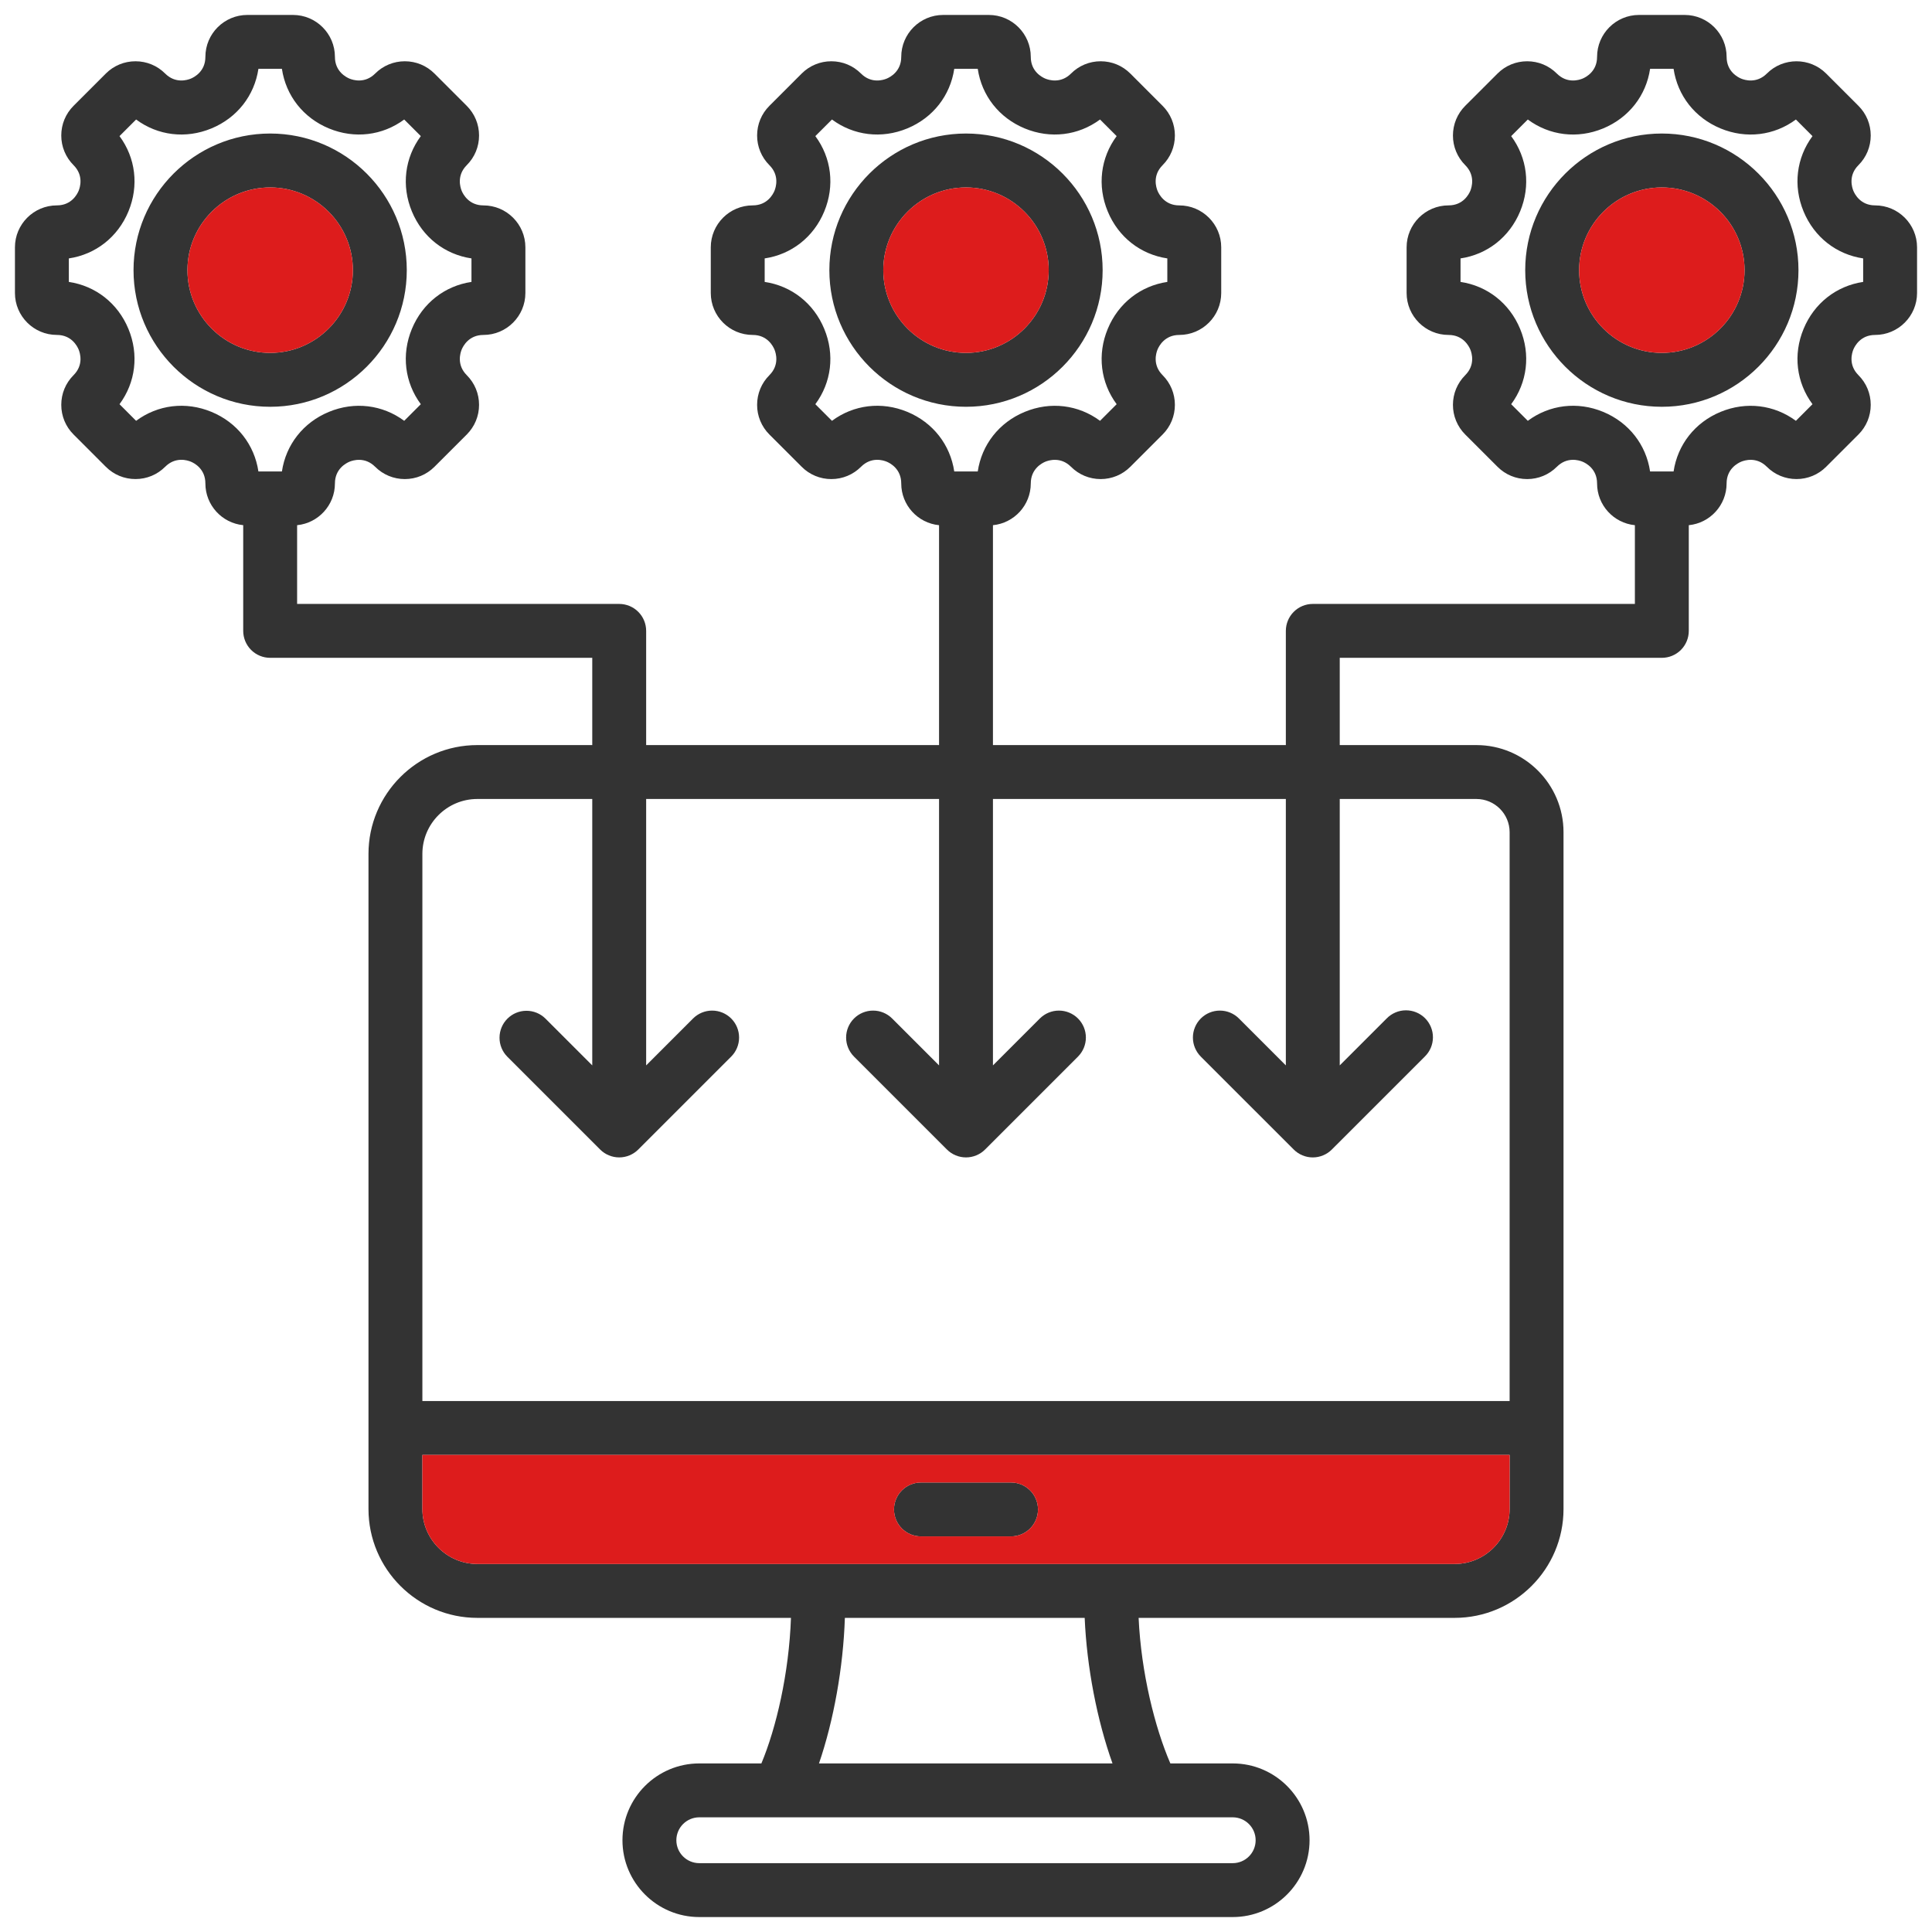 <svg width="98" height="98" viewBox="0 0 98 98" fill="none" xmlns="http://www.w3.org/2000/svg">
<path d="M52.652 76.566C52.652 76.929 52.508 77.276 52.251 77.533C51.995 77.789 51.647 77.933 51.284 77.933H46.715C46.353 77.933 46.005 77.789 45.748 77.533C45.492 77.276 45.348 76.929 45.348 76.566C45.348 76.203 45.492 75.856 45.748 75.599C46.005 75.343 46.353 75.199 46.715 75.199H51.284C51.647 75.199 51.995 75.343 52.251 75.599C52.508 75.856 52.652 76.203 52.652 76.566ZM13.704 20.634C9.882 20.634 6.773 17.525 6.773 13.704C6.773 9.882 9.882 6.773 13.704 6.773C17.525 6.773 20.634 9.882 20.634 13.704C20.634 17.525 17.525 20.634 13.704 20.634ZM13.704 17.9C16.017 17.9 17.9 16.018 17.9 13.704C17.9 11.39 16.017 9.508 13.704 9.508C11.39 9.508 9.508 11.39 9.508 13.704C9.508 16.018 11.39 17.9 13.704 17.9ZM49 20.634C45.178 20.634 42.069 17.525 42.069 13.704C42.069 9.882 45.178 6.773 49 6.773C52.822 6.773 55.931 9.882 55.931 13.704C55.931 17.525 52.822 20.634 49 20.634ZM49 17.9C51.314 17.9 53.196 16.018 53.196 13.704C53.196 11.39 51.314 9.508 49 9.508C46.686 9.508 44.804 11.39 44.804 13.704C44.804 16.018 46.686 17.9 49 17.9ZM97.242 12.546V14.862C97.242 16.035 96.287 16.99 95.114 16.99C94.375 16.99 94.084 17.555 94.011 17.728C93.94 17.902 93.746 18.508 94.269 19.03C94.671 19.432 94.892 19.966 94.892 20.535C94.892 21.103 94.671 21.637 94.269 22.04L92.631 23.677C92.23 24.079 91.695 24.3 91.127 24.3C90.558 24.3 90.024 24.079 89.622 23.677C89.099 23.154 88.493 23.348 88.32 23.42C88.147 23.492 87.581 23.783 87.581 24.522C87.581 25.625 86.739 26.534 85.663 26.64V32.001C85.663 32.363 85.519 32.711 85.263 32.968C85.006 33.224 84.659 33.368 84.296 33.368H67.958V37.794H74.889C77.326 37.794 79.309 39.777 79.309 42.214V76.544C79.309 79.589 76.832 82.066 73.786 82.066H57.756C57.883 84.848 58.581 87.636 59.366 89.449H62.53C64.678 89.449 66.427 91.197 66.427 93.346C66.427 95.494 64.678 97.242 62.53 97.242H35.471C33.322 97.242 31.574 95.494 31.574 93.346C31.574 91.197 33.322 89.449 35.471 89.449H38.621C39.37 87.662 40.023 84.883 40.121 82.066H24.213C21.168 82.066 18.691 79.588 18.691 76.543V43.316C18.691 40.271 21.169 37.794 24.213 37.794H30.042V33.368H13.704C13.341 33.368 12.994 33.224 12.737 32.967C12.481 32.711 12.337 32.363 12.337 32.001V26.639C11.261 26.534 10.418 25.625 10.418 24.522C10.418 23.781 9.854 23.489 9.68 23.418C9.508 23.346 8.902 23.153 8.378 23.677C7.976 24.079 7.442 24.3 6.873 24.3C6.304 24.3 5.77 24.079 5.368 23.677L3.731 22.039C3.329 21.638 3.108 21.103 3.108 20.535C3.108 19.966 3.329 19.432 3.731 19.03C4.254 18.508 4.06 17.902 3.988 17.728C3.916 17.555 3.625 16.989 2.886 16.989C1.712 16.989 0.758 16.035 0.758 14.862V12.546C0.758 11.373 1.712 10.418 2.886 10.418C3.625 10.418 3.916 9.853 3.988 9.68C4.06 9.506 4.254 8.9 3.731 8.378C3.533 8.18 3.376 7.946 3.269 7.688C3.162 7.429 3.107 7.153 3.108 6.873C3.108 6.304 3.329 5.77 3.731 5.368L5.368 3.731C5.77 3.329 6.305 3.108 6.873 3.108C7.441 3.108 7.976 3.329 8.378 3.731C8.9 4.253 9.506 4.06 9.68 3.988C9.853 3.916 10.418 3.625 10.418 2.886C10.418 1.712 11.373 0.758 12.546 0.758H14.861C16.035 0.758 16.989 1.712 16.989 2.886C16.989 3.625 17.555 3.916 17.728 3.988C17.901 4.06 18.508 4.253 19.03 3.731C19.227 3.533 19.462 3.376 19.72 3.269C19.978 3.162 20.255 3.107 20.534 3.108C21.103 3.108 21.637 3.329 22.039 3.731L23.677 5.369C24.078 5.771 24.3 6.305 24.3 6.873C24.3 7.442 24.078 7.976 23.676 8.378C23.154 8.9 23.348 9.506 23.419 9.68C23.491 9.853 23.783 10.419 24.522 10.419C25.695 10.419 26.65 11.373 26.65 12.546V14.862C26.65 16.035 25.695 16.99 24.522 16.99C23.783 16.99 23.491 17.555 23.419 17.729C23.348 17.902 23.154 18.508 23.677 19.031C24.078 19.433 24.3 19.967 24.3 20.535C24.3 21.104 24.078 21.638 23.677 22.04L22.039 23.677C21.637 24.079 21.103 24.301 20.534 24.301C19.966 24.301 19.431 24.079 19.029 23.677C18.507 23.155 17.901 23.348 17.728 23.42C17.555 23.492 16.989 23.784 16.989 24.523C16.989 25.625 16.146 26.534 15.071 26.64V30.634H31.409C31.771 30.634 32.119 30.778 32.376 31.035C32.632 31.291 32.776 31.639 32.776 32.001V37.794H47.633V26.64C46.557 26.535 45.715 25.625 45.715 24.523C45.715 23.782 45.15 23.49 44.977 23.419C44.804 23.347 44.198 23.153 43.674 23.678C43.477 23.876 43.242 24.033 42.984 24.14C42.726 24.247 42.449 24.302 42.169 24.301C41.89 24.302 41.613 24.247 41.355 24.14C41.096 24.033 40.862 23.876 40.665 23.677L39.027 22.04C38.829 21.843 38.672 21.608 38.565 21.35C38.458 21.092 38.403 20.815 38.404 20.535C38.404 19.967 38.626 19.432 39.028 19.03C39.55 18.508 39.356 17.902 39.284 17.729C39.212 17.555 38.921 16.99 38.182 16.99C37.008 16.99 36.054 16.036 36.054 14.862V12.546C36.054 11.373 37.008 10.418 38.182 10.418C38.921 10.418 39.212 9.853 39.284 9.68C39.356 9.506 39.55 8.9 39.027 8.378C38.829 8.18 38.672 7.946 38.565 7.688C38.458 7.429 38.403 7.153 38.404 6.873C38.404 6.304 38.626 5.77 39.028 5.368L40.665 3.731C40.862 3.533 41.096 3.376 41.355 3.269C41.613 3.162 41.89 3.107 42.169 3.108C42.737 3.108 43.272 3.329 43.674 3.731C44.196 4.254 44.803 4.06 44.976 3.988C45.149 3.917 45.715 3.625 45.715 2.886C45.715 1.713 46.669 0.758 47.842 0.758H50.158C51.331 0.758 52.286 1.712 52.286 2.886C52.286 3.625 52.851 3.916 53.024 3.988C53.198 4.06 53.804 4.253 54.327 3.731C54.524 3.533 54.758 3.376 55.016 3.269C55.275 3.162 55.551 3.107 55.831 3.108C56.399 3.108 56.934 3.329 57.336 3.731L58.973 5.369C59.375 5.771 59.596 6.305 59.596 6.873C59.596 7.442 59.375 7.976 58.973 8.378C58.45 8.9 58.644 9.506 58.716 9.68C58.788 9.853 59.079 10.419 59.818 10.419C60.992 10.419 61.946 11.373 61.946 12.546V14.862C61.946 16.035 60.992 16.99 59.818 16.99C59.08 16.99 58.788 17.555 58.716 17.729C58.644 17.902 58.451 18.508 58.973 19.031C59.375 19.433 59.596 19.967 59.596 20.535C59.596 21.104 59.375 21.638 58.973 22.04L57.336 23.677C56.934 24.079 56.399 24.301 55.831 24.301C55.262 24.301 54.728 24.079 54.326 23.677C53.803 23.155 53.197 23.348 53.024 23.42C52.851 23.492 52.286 23.784 52.286 24.523C52.286 25.625 51.443 26.534 50.367 26.64V37.794H65.224V32.001C65.224 31.639 65.368 31.291 65.624 31.035C65.881 30.778 66.228 30.634 66.591 30.634H82.929V26.64C81.854 26.534 81.011 25.625 81.011 24.523C81.011 23.782 80.446 23.49 80.273 23.419C80.099 23.347 79.494 23.154 78.97 23.678C78.568 24.079 78.034 24.301 77.465 24.301C76.897 24.301 76.363 24.079 75.961 23.677L74.323 22.04C74.125 21.843 73.968 21.608 73.861 21.35C73.754 21.092 73.699 20.815 73.7 20.535C73.7 19.967 73.922 19.433 74.323 19.031C74.846 18.508 74.653 17.902 74.581 17.729C74.509 17.556 74.217 16.99 73.478 16.99C72.305 16.99 71.35 16.036 71.35 14.862V12.546C71.35 11.373 72.305 10.418 73.478 10.418C74.217 10.418 74.509 9.853 74.581 9.68C74.652 9.506 74.846 8.9 74.323 8.378C74.125 8.18 73.968 7.946 73.861 7.688C73.754 7.429 73.699 7.153 73.7 6.873C73.7 6.594 73.754 6.317 73.861 6.058C73.968 5.8 74.125 5.566 74.323 5.368L75.961 3.731C76.363 3.329 76.897 3.108 77.465 3.108C78.034 3.108 78.568 3.329 78.97 3.731C79.493 4.254 80.099 4.06 80.272 3.988C80.445 3.916 81.011 3.625 81.011 2.886C81.011 1.712 81.965 0.758 83.138 0.758H85.454C86.627 0.758 87.582 1.712 87.582 2.886C87.582 3.625 88.147 3.916 88.32 3.988C88.494 4.06 89.1 4.253 89.623 3.731C90.452 2.901 91.802 2.901 92.632 3.731L94.269 5.368C94.671 5.77 94.892 6.304 94.892 6.873C94.892 7.442 94.671 7.976 94.269 8.378C93.746 8.9 93.94 9.506 94.012 9.68C94.084 9.853 94.375 10.418 95.115 10.418C96.287 10.418 97.242 11.373 97.242 12.546ZM48.404 23.915H49.596C49.797 22.562 50.672 21.434 51.978 20.893C53.283 20.352 54.699 20.531 55.799 21.346L56.642 20.503C55.827 19.403 55.648 17.988 56.19 16.682C56.73 15.376 57.858 14.501 59.212 14.3V13.108C57.858 12.906 56.73 12.032 56.19 10.726C55.648 9.42 55.827 8.004 56.642 6.904L55.799 6.062C54.699 6.876 53.283 7.055 51.978 6.514C50.672 5.973 49.797 4.846 49.596 3.492H48.404C48.203 4.846 47.328 5.973 46.022 6.514C44.716 7.055 43.301 6.876 42.201 6.062L41.358 6.904C42.173 8.004 42.352 9.42 41.81 10.726C41.27 12.032 40.142 12.906 38.788 13.108V14.3C40.142 14.501 41.27 15.376 41.81 16.682C42.352 17.988 42.173 19.403 41.358 20.503L42.201 21.346C43.301 20.53 44.717 20.351 46.023 20.891C47.328 21.432 48.203 22.561 48.404 23.915ZM13.108 23.915H14.3C14.501 22.562 15.376 21.434 16.682 20.893C17.987 20.352 19.403 20.531 20.503 21.346L21.346 20.503C20.531 19.403 20.352 17.988 20.893 16.682C21.434 15.376 22.561 14.501 23.915 14.3V13.108C22.561 12.906 21.434 12.032 20.893 10.726C20.352 9.42 20.531 8.004 21.346 6.904L20.503 6.062C19.403 6.876 17.987 7.055 16.681 6.514C15.376 5.973 14.501 4.846 14.3 3.492H13.108C12.906 4.846 12.032 5.973 10.726 6.514C9.42 7.055 8.004 6.877 6.904 6.062L6.062 6.904C6.877 8.005 7.055 9.42 6.514 10.726C5.973 12.032 4.846 12.906 3.492 13.108V14.3C4.846 14.502 5.973 15.376 6.514 16.682C7.055 17.988 6.876 19.404 6.062 20.503L6.904 21.346C8.005 20.53 9.421 20.351 10.727 20.892C12.032 21.432 12.906 22.561 13.108 23.915ZM62.53 92.183H35.471C34.83 92.183 34.308 92.704 34.308 93.346C34.308 93.987 34.83 94.508 35.471 94.508H62.53C63.171 94.508 63.692 93.987 63.692 93.346C63.692 92.704 63.171 92.183 62.53 92.183ZM55.02 82.066H42.856C42.773 84.585 42.287 87.279 41.543 89.449H56.431C55.647 87.256 55.126 84.56 55.02 82.066ZM76.575 76.543V73.8H21.425V76.543C21.425 78.081 22.676 79.332 24.213 79.332H73.786C75.324 79.332 76.575 78.081 76.575 76.543ZM67.958 40.528V54.042L70.338 51.662C70.464 51.532 70.615 51.429 70.782 51.358C70.948 51.286 71.127 51.249 71.309 51.248C71.49 51.247 71.669 51.281 71.837 51.35C72.005 51.419 72.157 51.52 72.285 51.648C72.413 51.776 72.514 51.929 72.583 52.096C72.652 52.264 72.687 52.444 72.685 52.625C72.684 52.806 72.647 52.985 72.576 53.152C72.504 53.318 72.401 53.469 72.271 53.596L67.557 58.309C67.43 58.436 67.28 58.537 67.114 58.605C66.948 58.674 66.77 58.71 66.591 58.71C66.411 58.71 66.233 58.674 66.067 58.605C65.902 58.537 65.751 58.436 65.624 58.309L60.91 53.596C60.784 53.469 60.683 53.318 60.614 53.152C60.545 52.986 60.51 52.808 60.51 52.629C60.51 52.449 60.545 52.271 60.614 52.106C60.683 51.94 60.784 51.789 60.911 51.662C61.038 51.535 61.188 51.434 61.354 51.366C61.52 51.297 61.698 51.262 61.877 51.262C62.057 51.262 62.235 51.297 62.401 51.366C62.566 51.434 62.717 51.535 62.844 51.662L65.224 54.042V40.528H50.367V54.042L52.747 51.662C53.003 51.406 53.351 51.262 53.713 51.262C54.076 51.262 54.424 51.406 54.68 51.662C54.937 51.918 55.081 52.266 55.081 52.629C55.081 52.991 54.937 53.339 54.68 53.596L49.967 58.309C49.84 58.436 49.689 58.537 49.523 58.605C49.357 58.674 49.18 58.709 49 58.709C48.82 58.709 48.643 58.674 48.477 58.605C48.311 58.537 48.16 58.436 48.033 58.309L43.32 53.596C43.063 53.339 42.919 52.991 42.919 52.629C42.919 52.266 43.063 51.918 43.32 51.662C43.576 51.406 43.924 51.262 44.287 51.262C44.649 51.262 44.997 51.406 45.253 51.662L47.633 54.042V40.528H32.776V54.042L35.156 51.662C35.412 51.406 35.76 51.262 36.122 51.262C36.485 51.262 36.833 51.406 37.089 51.662C37.346 51.918 37.49 52.266 37.49 52.629C37.49 52.991 37.346 53.339 37.089 53.596L32.376 58.309C32.119 58.565 31.772 58.709 31.409 58.709C31.047 58.709 30.699 58.565 30.442 58.309L25.729 53.596C25.476 53.339 25.336 52.992 25.338 52.632C25.34 52.272 25.483 51.927 25.738 51.672C25.993 51.417 26.338 51.273 26.698 51.272C27.058 51.27 27.405 51.41 27.662 51.662L30.042 54.042V40.528H24.213C22.676 40.528 21.425 41.779 21.425 43.316V71.066H76.575V42.214C76.575 41.284 75.819 40.528 74.889 40.528L67.958 40.528ZM94.508 13.108C93.154 12.906 92.027 12.032 91.486 10.726C90.944 9.42 91.123 8.005 91.938 6.905L91.096 6.062C89.996 6.877 88.58 7.056 87.274 6.515C85.968 5.974 85.094 4.846 84.892 3.492H83.7C83.499 4.846 82.624 5.974 81.318 6.515C80.012 7.056 78.597 6.877 77.497 6.062L76.654 6.905C77.469 8.005 77.648 9.42 77.107 10.726C76.566 12.032 75.438 12.907 74.085 13.108V14.3C75.438 14.502 76.566 15.376 77.107 16.682C77.648 17.988 77.469 19.404 76.654 20.503L77.497 21.346C78.597 20.53 80.013 20.351 81.319 20.891C82.625 21.432 83.499 22.561 83.7 23.915H84.892C85.094 22.562 85.968 21.434 87.274 20.893C88.58 20.353 89.996 20.532 91.096 21.346L91.938 20.503C91.123 19.404 90.944 17.988 91.486 16.682C92.027 15.376 93.154 14.502 94.508 14.3V13.108ZM91.227 13.704C91.227 17.525 88.118 20.634 84.296 20.634C80.475 20.634 77.366 17.525 77.366 13.704C77.366 9.882 80.475 6.773 84.296 6.773C88.118 6.773 91.227 9.882 91.227 13.704ZM88.492 13.704C88.492 11.39 86.61 9.508 84.296 9.508C81.982 9.508 80.1 11.39 80.1 13.704C80.1 16.018 81.982 17.9 84.296 17.9C86.61 17.9 88.492 16.018 88.492 13.704Z" fill="#333333"/>
<path d="M13.704 17.9C16.017 17.9 17.9 16.018 17.9 13.704C17.9 11.39 16.017 9.508 13.704 9.508C11.39 9.508 9.508 11.39 9.508 13.704C9.508 16.018 11.39 17.9 13.704 17.9Z" fill="#DD1C1C"/>
<path d="M49 17.9C51.314 17.9 53.196 16.018 53.196 13.704C53.196 11.39 51.314 9.508 49 9.508C46.686 9.508 44.804 11.39 44.804 13.704C44.804 16.018 46.686 17.9 49 17.9Z" fill="#DD1C1C"/>
<path d="M88.492 13.704C88.492 11.39 86.61 9.508 84.296 9.508C81.982 9.508 80.1 11.39 80.1 13.704C80.1 16.018 81.982 17.9 84.296 17.9C86.61 17.9 88.492 16.018 88.492 13.704Z" fill="#DD1C1C"/>
<path fill-rule="evenodd" clip-rule="evenodd" d="M76.575 76.543V73.8H21.425V76.543C21.425 78.081 22.676 79.332 24.213 79.332H73.786C75.324 79.332 76.575 78.081 76.575 76.543ZM52.251 77.533C52.508 77.276 52.652 76.929 52.652 76.566C52.652 76.203 52.508 75.856 52.251 75.599C51.995 75.343 51.647 75.199 51.284 75.199H46.715C46.353 75.199 46.005 75.343 45.748 75.599C45.492 75.856 45.348 76.203 45.348 76.566C45.348 76.929 45.492 77.276 45.748 77.533C46.005 77.789 46.353 77.933 46.715 77.933H51.284C51.647 77.933 51.995 77.789 52.251 77.533Z" fill="#DD1C1C"/>
</svg>
